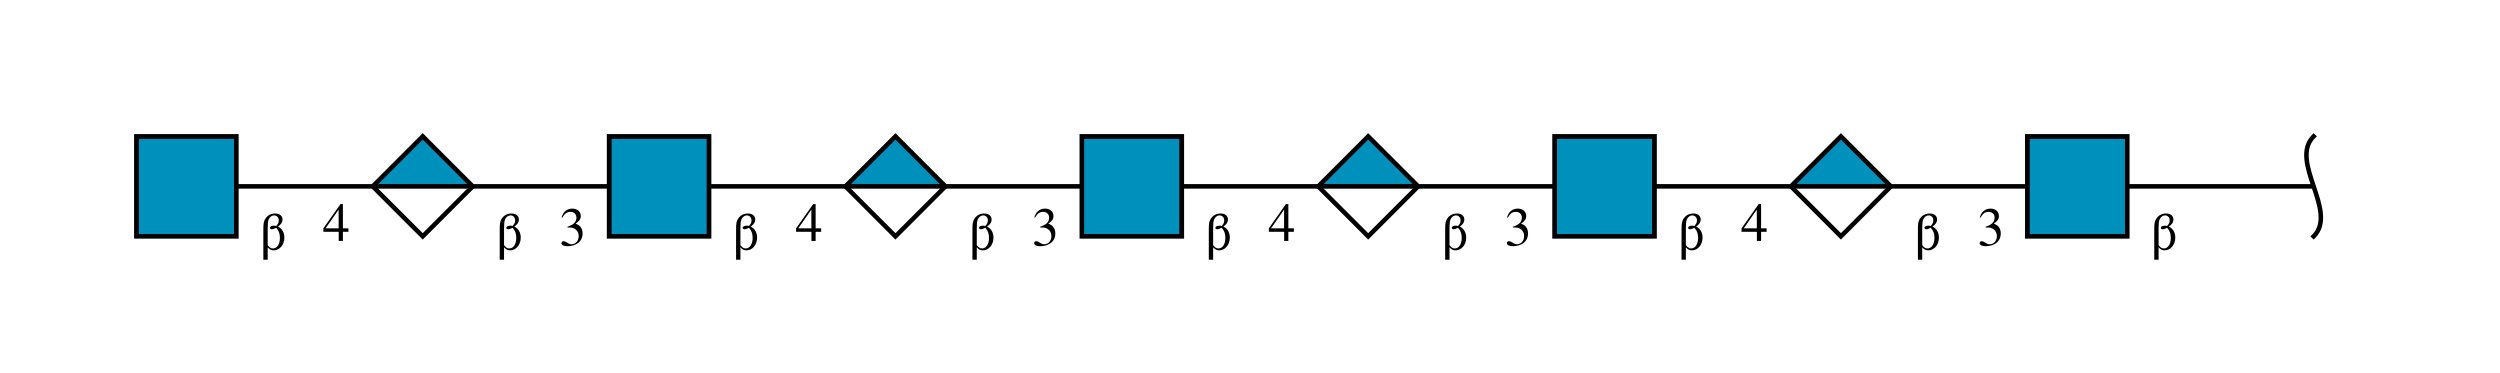 <?xml version="1.0"?>
<!DOCTYPE svg PUBLIC '-//W3C//DTD SVG 1.0//EN'
          'http://www.w3.org/TR/2001/REC-SVG-20010904/DTD/svg10.dtd'>
<svg xmlns:xlink="http://www.w3.org/1999/xlink" style="fill-opacity:1; color-rendering:auto; color-interpolation:auto; text-rendering:auto; stroke:black; stroke-linecap:square; stroke-miterlimit:10; shape-rendering:auto; stroke-opacity:1; fill:black; stroke-dasharray:none; font-weight:normal; stroke-width:1; font-family:'Dialog'; font-style:normal; stroke-linejoin:miter; font-size:12px; stroke-dashoffset:0; image-rendering:auto;" viewBox="0 0 550 82" xmlns="http://www.w3.org/2000/svg"
><!--Generated by the Batik Graphics2D SVG Generator--><defs id="genericDefs"
  /><g
  ><defs id="defs1"
    ><clipPath clipPathUnits="userSpaceOnUse" id="clipPath1"
      ><path d="M446 30 L468 30 L468 52 L446 52 L446 30 Z"
      /></clipPath
      ><clipPath clipPathUnits="userSpaceOnUse" id="clipPath2"
      ><path style="fill-rule:evenodd;" d="M405 30 L416 41 L405 52 L394 41 Z"
      /></clipPath
      ><clipPath clipPathUnits="userSpaceOnUse" id="clipPath3"
      ><path d="M342 30 L364 30 L364 52 L342 52 L342 30 Z"
      /></clipPath
      ><clipPath clipPathUnits="userSpaceOnUse" id="clipPath4"
      ><path style="fill-rule:evenodd;" d="M301 30 L312 41 L301 52 L290 41 Z"
      /></clipPath
      ><clipPath clipPathUnits="userSpaceOnUse" id="clipPath5"
      ><path d="M238 30 L260 30 L260 52 L238 52 L238 30 Z"
      /></clipPath
      ><clipPath clipPathUnits="userSpaceOnUse" id="clipPath6"
      ><path style="fill-rule:evenodd;" d="M197 30 L208 41 L197 52 L186 41 Z"
      /></clipPath
      ><clipPath clipPathUnits="userSpaceOnUse" id="clipPath7"
      ><path d="M134 30 L156 30 L156 52 L134 52 L134 30 Z"
      /></clipPath
      ><clipPath clipPathUnits="userSpaceOnUse" id="clipPath8"
      ><path style="fill-rule:evenodd;" d="M93 30 L104 41 L93 52 L82 41 Z"
      /></clipPath
      ><clipPath clipPathUnits="userSpaceOnUse" id="clipPath9"
      ><path d="M30 30 L52 30 L52 52 L30 52 L30 30 Z"
      /></clipPath
    ></defs
    ><g style="fill:white; text-rendering:optimizeSpeed; stroke:white;"
    ><rect x="0" width="550" height="82" y="0" style="stroke:none;"
      /><polygon style="fill:none; stroke:black;" points=" 509 41 457 41"
      /><path d="M509 30 C503.5 35.5 514.5 46.5 509 52" style="fill:none; stroke:black;"
      /><polygon style="fill:none; stroke:black;" points=" 457 41 405 41"
      /><rect x="446" y="30" width="22" style="clip-path:url(#clipPath1); stroke:none;" height="22"
      /><rect x="446" y="30" width="22" style="clip-path:url(#clipPath1); fill:rgb(0,144,188); stroke:none;" height="22"
      /><rect x="446" y="30" width="22" style="clip-path:url(#clipPath1); fill:none; stroke:black;" height="22"
      /><rect x="446" y="30" width="22" style="fill:none; stroke:black;" height="22"
      /><polygon style="fill:none; stroke:black;" points=" 405 41 353 41"
      /><polygon style="clip-path:url(#clipPath2); stroke:none;" points=" 405 30 416 41 405 52 394 41"
      /><rect x="394" y="30" width="22" style="clip-path:url(#clipPath2); fill:rgb(0,144,188); stroke:none;" height="11"
      /><rect x="394" y="30" width="22" style="clip-path:url(#clipPath2); fill:none; stroke:black;" height="11"
      /><polygon style="fill:none; stroke:black;" points=" 405 30 416 41 405 52 394 41"
      /><polygon style="fill:none; stroke:black;" points=" 353 41 301 41"
      /><rect x="342" y="30" width="22" style="clip-path:url(#clipPath3); stroke:none;" height="22"
      /><rect x="342" y="30" width="22" style="clip-path:url(#clipPath3); fill:rgb(0,144,188); stroke:none;" height="22"
      /><rect x="342" y="30" width="22" style="clip-path:url(#clipPath3); fill:none; stroke:black;" height="22"
      /><rect x="342" y="30" width="22" style="fill:none; stroke:black;" height="22"
      /><polygon style="fill:none; stroke:black;" points=" 301 41 249 41"
      /><polygon style="clip-path:url(#clipPath4); stroke:none;" points=" 301 30 312 41 301 52 290 41"
      /><rect x="290" y="30" width="22" style="clip-path:url(#clipPath4); fill:rgb(0,144,188); stroke:none;" height="11"
      /><rect x="290" y="30" width="22" style="clip-path:url(#clipPath4); fill:none; stroke:black;" height="11"
      /><polygon style="fill:none; stroke:black;" points=" 301 30 312 41 301 52 290 41"
      /><polygon style="fill:none; stroke:black;" points=" 249 41 197 41"
      /><rect x="238" y="30" width="22" style="clip-path:url(#clipPath5); stroke:none;" height="22"
      /><rect x="238" y="30" width="22" style="clip-path:url(#clipPath5); fill:rgb(0,144,188); stroke:none;" height="22"
      /><rect x="238" y="30" width="22" style="clip-path:url(#clipPath5); fill:none; stroke:black;" height="22"
      /><rect x="238" y="30" width="22" style="fill:none; stroke:black;" height="22"
      /><polygon style="fill:none; stroke:black;" points=" 197 41 145 41"
      /><polygon style="clip-path:url(#clipPath6); stroke:none;" points=" 197 30 208 41 197 52 186 41"
      /><rect x="186" y="30" width="22" style="clip-path:url(#clipPath6); fill:rgb(0,144,188); stroke:none;" height="11"
      /><rect x="186" y="30" width="22" style="clip-path:url(#clipPath6); fill:none; stroke:black;" height="11"
      /><polygon style="fill:none; stroke:black;" points=" 197 30 208 41 197 52 186 41"
      /><polygon style="fill:none; stroke:black;" points=" 145 41 93 41"
      /><rect x="134" y="30" width="22" style="clip-path:url(#clipPath7); stroke:none;" height="22"
      /><rect x="134" y="30" width="22" style="clip-path:url(#clipPath7); fill:rgb(0,144,188); stroke:none;" height="22"
      /><rect x="134" y="30" width="22" style="clip-path:url(#clipPath7); fill:none; stroke:black;" height="22"
      /><rect x="134" y="30" width="22" style="fill:none; stroke:black;" height="22"
      /><polygon style="fill:none; stroke:black;" points=" 93 41 41 41"
      /><polygon style="clip-path:url(#clipPath8); stroke:none;" points=" 93 30 104 41 93 52 82 41"
      /><rect x="82" y="30" width="22" style="clip-path:url(#clipPath8); fill:rgb(0,144,188); stroke:none;" height="11"
      /><rect x="82" y="30" width="22" style="clip-path:url(#clipPath8); fill:none; stroke:black;" height="11"
      /><polygon style="fill:none; stroke:black;" points=" 93 30 104 41 93 52 82 41"
      /><rect x="30" y="30" width="22" style="clip-path:url(#clipPath9); stroke:none;" height="22"
      /><rect x="30" y="30" width="22" style="clip-path:url(#clipPath9); fill:rgb(0,144,188); stroke:none;" height="22"
      /><rect x="30" y="30" width="22" style="clip-path:url(#clipPath9); fill:none; stroke:black;" height="22"
      /><rect x="30" y="30" width="22" style="fill:none; stroke:black;" height="22"
      /><rect x="71" y="44" width="6" style="stroke:none;" height="9"
    /></g
    ><g style="font-family:'Serif'; text-rendering:optimizeSpeed; "
    ><path style="stroke:none;" d="M76.656 50.234 L75.438 50.234 L75.438 44.891 L74.906 44.891 L71.141 50.234 L71.141 51 L74.516 51 L74.516 53 L75.438 53 L75.438 51 L76.656 51 L76.656 50.234 ZM74.5 50.234 L71.625 50.234 L74.5 46.109 L74.5 50.234 Z"
      /><rect x="57" y="43" width="6" style="fill:white; stroke:none;" height="12"
      /><path style="stroke:none;" d="M58.891 54.406 C59.359 54.922 59.703 55.078 60.234 55.078 C61.531 55.078 62.562 53.844 62.562 52.281 C62.562 51.156 62.062 50.297 61.156 49.844 C61.859 49.359 62.156 48.875 62.156 48.297 C62.156 47.5 61.516 46.969 60.547 46.969 C59.641 46.969 58.906 47.344 58.422 48.047 C58.047 48.609 57.938 49.094 57.938 50.375 L57.938 57.141 L58.891 57.141 L58.891 54.406 ZM58.891 50.156 C58.891 49.219 58.953 48.656 59.109 48.281 C59.359 47.719 59.797 47.391 60.297 47.391 C60.906 47.391 61.328 47.844 61.328 48.469 C61.328 48.938 61.219 49.203 60.766 49.719 C60.562 49.672 60.438 49.641 60.281 49.641 C59.766 49.641 59.391 49.844 59.391 50.125 C59.391 50.297 59.562 50.438 59.781 50.438 C60.047 50.438 60.328 50.344 60.766 50.109 C61.359 50.766 61.578 51.406 61.578 52.375 C61.578 53.703 60.953 54.656 60.062 54.656 C59.609 54.656 59.328 54.484 58.891 53.938 L58.891 50.156 Z"
      /><rect x="123" y="44" width="6" style="fill:white; stroke:none;" height="10"
      /><path style="stroke:none;" d="M124.844 50.047 C125.547 50.047 125.812 50.062 126.094 50.172 C126.859 50.453 127.312 51.125 127.312 51.953 C127.312 52.969 126.641 53.734 125.75 53.734 C125.406 53.734 125.172 53.656 124.734 53.359 C124.375 53.141 124.172 53.062 123.969 53.062 C123.703 53.062 123.516 53.234 123.516 53.484 C123.516 53.906 124.031 54.172 124.875 54.172 C125.781 54.172 126.734 53.859 127.312 53.359 C127.875 52.875 128.172 52.172 128.172 51.375 C128.172 50.75 127.984 50.203 127.641 49.828 C127.391 49.562 127.156 49.422 126.641 49.188 C127.469 48.625 127.766 48.188 127.766 47.531 C127.766 46.547 127.016 45.891 125.891 45.891 C125.297 45.891 124.766 46.094 124.328 46.469 C123.969 46.812 123.797 47.109 123.547 47.828 L123.719 47.875 C124.203 46.984 124.734 46.609 125.5 46.609 C126.281 46.609 126.812 47.125 126.812 47.891 C126.812 48.328 126.641 48.75 126.344 49.062 C125.969 49.422 125.641 49.594 124.828 49.891 L124.844 50.047 Z"
      /><rect x="109" y="43" width="6" style="fill:white; stroke:none;" height="12"
      /><path style="stroke:none;" d="M110.891 54.406 C111.359 54.922 111.703 55.078 112.234 55.078 C113.531 55.078 114.562 53.844 114.562 52.281 C114.562 51.156 114.062 50.297 113.156 49.844 C113.859 49.359 114.156 48.875 114.156 48.297 C114.156 47.5 113.516 46.969 112.547 46.969 C111.641 46.969 110.906 47.344 110.422 48.047 C110.047 48.609 109.938 49.094 109.938 50.375 L109.938 57.141 L110.891 57.141 L110.891 54.406 ZM110.891 50.156 C110.891 49.219 110.953 48.656 111.109 48.281 C111.359 47.719 111.797 47.391 112.297 47.391 C112.906 47.391 113.328 47.844 113.328 48.469 C113.328 48.938 113.219 49.203 112.766 49.719 C112.562 49.672 112.438 49.641 112.281 49.641 C111.766 49.641 111.391 49.844 111.391 50.125 C111.391 50.297 111.562 50.438 111.781 50.438 C112.047 50.438 112.328 50.344 112.766 50.109 C113.359 50.766 113.578 51.406 113.578 52.375 C113.578 53.703 112.953 54.656 112.062 54.656 C111.609 54.656 111.328 54.484 110.891 53.938 L110.891 50.156 Z"
      /><rect x="175" y="44" width="6" style="fill:white; stroke:none;" height="9"
      /><path style="stroke:none;" d="M180.656 50.234 L179.438 50.234 L179.438 44.891 L178.906 44.891 L175.141 50.234 L175.141 51 L178.516 51 L178.516 53 L179.438 53 L179.438 51 L180.656 51 L180.656 50.234 ZM178.5 50.234 L175.625 50.234 L178.5 46.109 L178.5 50.234 Z"
      /><rect x="161" y="43" width="6" style="fill:white; stroke:none;" height="12"
      /><path style="stroke:none;" d="M162.891 54.406 C163.359 54.922 163.703 55.078 164.234 55.078 C165.531 55.078 166.562 53.844 166.562 52.281 C166.562 51.156 166.062 50.297 165.156 49.844 C165.859 49.359 166.156 48.875 166.156 48.297 C166.156 47.5 165.516 46.969 164.547 46.969 C163.641 46.969 162.906 47.344 162.422 48.047 C162.047 48.609 161.938 49.094 161.938 50.375 L161.938 57.141 L162.891 57.141 L162.891 54.406 ZM162.891 50.156 C162.891 49.219 162.953 48.656 163.109 48.281 C163.359 47.719 163.797 47.391 164.297 47.391 C164.906 47.391 165.328 47.844 165.328 48.469 C165.328 48.938 165.219 49.203 164.766 49.719 C164.562 49.672 164.438 49.641 164.281 49.641 C163.766 49.641 163.391 49.844 163.391 50.125 C163.391 50.297 163.562 50.438 163.781 50.438 C164.047 50.438 164.328 50.344 164.766 50.109 C165.359 50.766 165.578 51.406 165.578 52.375 C165.578 53.703 164.953 54.656 164.062 54.656 C163.609 54.656 163.328 54.484 162.891 53.938 L162.891 50.156 Z"
      /><rect x="227" y="44" width="6" style="fill:white; stroke:none;" height="10"
      /><path style="stroke:none;" d="M228.844 50.047 C229.547 50.047 229.812 50.062 230.094 50.172 C230.859 50.453 231.312 51.125 231.312 51.953 C231.312 52.969 230.641 53.734 229.75 53.734 C229.406 53.734 229.172 53.656 228.734 53.359 C228.375 53.141 228.172 53.062 227.969 53.062 C227.703 53.062 227.516 53.234 227.516 53.484 C227.516 53.906 228.031 54.172 228.875 54.172 C229.781 54.172 230.734 53.859 231.312 53.359 C231.875 52.875 232.172 52.172 232.172 51.375 C232.172 50.75 231.984 50.203 231.641 49.828 C231.391 49.562 231.156 49.422 230.641 49.188 C231.469 48.625 231.766 48.188 231.766 47.531 C231.766 46.547 231.016 45.891 229.891 45.891 C229.297 45.891 228.766 46.094 228.328 46.469 C227.969 46.812 227.797 47.109 227.547 47.828 L227.719 47.875 C228.203 46.984 228.734 46.609 229.5 46.609 C230.281 46.609 230.812 47.125 230.812 47.891 C230.812 48.328 230.641 48.75 230.344 49.062 C229.969 49.422 229.641 49.594 228.828 49.891 L228.844 50.047 Z"
      /><rect x="213" y="43" width="6" style="fill:white; stroke:none;" height="12"
      /><path style="stroke:none;" d="M214.891 54.406 C215.359 54.922 215.703 55.078 216.234 55.078 C217.531 55.078 218.562 53.844 218.562 52.281 C218.562 51.156 218.062 50.297 217.156 49.844 C217.859 49.359 218.156 48.875 218.156 48.297 C218.156 47.5 217.516 46.969 216.547 46.969 C215.641 46.969 214.906 47.344 214.422 48.047 C214.047 48.609 213.938 49.094 213.938 50.375 L213.938 57.141 L214.891 57.141 L214.891 54.406 ZM214.891 50.156 C214.891 49.219 214.953 48.656 215.109 48.281 C215.359 47.719 215.797 47.391 216.297 47.391 C216.906 47.391 217.328 47.844 217.328 48.469 C217.328 48.938 217.219 49.203 216.766 49.719 C216.562 49.672 216.438 49.641 216.281 49.641 C215.766 49.641 215.391 49.844 215.391 50.125 C215.391 50.297 215.562 50.438 215.781 50.438 C216.047 50.438 216.328 50.344 216.766 50.109 C217.359 50.766 217.578 51.406 217.578 52.375 C217.578 53.703 216.953 54.656 216.062 54.656 C215.609 54.656 215.328 54.484 214.891 53.938 L214.891 50.156 Z"
      /><rect x="279" y="44" width="6" style="fill:white; stroke:none;" height="9"
      /><path style="stroke:none;" d="M284.656 50.234 L283.438 50.234 L283.438 44.891 L282.906 44.891 L279.141 50.234 L279.141 51 L282.516 51 L282.516 53 L283.438 53 L283.438 51 L284.656 51 L284.656 50.234 ZM282.5 50.234 L279.625 50.234 L282.5 46.109 L282.5 50.234 Z"
      /><rect x="265" y="43" width="6" style="fill:white; stroke:none;" height="12"
      /><path style="stroke:none;" d="M266.891 54.406 C267.359 54.922 267.703 55.078 268.234 55.078 C269.531 55.078 270.562 53.844 270.562 52.281 C270.562 51.156 270.062 50.297 269.156 49.844 C269.859 49.359 270.156 48.875 270.156 48.297 C270.156 47.5 269.516 46.969 268.547 46.969 C267.641 46.969 266.906 47.344 266.422 48.047 C266.047 48.609 265.938 49.094 265.938 50.375 L265.938 57.141 L266.891 57.141 L266.891 54.406 ZM266.891 50.156 C266.891 49.219 266.953 48.656 267.109 48.281 C267.359 47.719 267.797 47.391 268.297 47.391 C268.906 47.391 269.328 47.844 269.328 48.469 C269.328 48.938 269.219 49.203 268.766 49.719 C268.562 49.672 268.438 49.641 268.281 49.641 C267.766 49.641 267.391 49.844 267.391 50.125 C267.391 50.297 267.562 50.438 267.781 50.438 C268.047 50.438 268.328 50.344 268.766 50.109 C269.359 50.766 269.578 51.406 269.578 52.375 C269.578 53.703 268.953 54.656 268.062 54.656 C267.609 54.656 267.328 54.484 266.891 53.938 L266.891 50.156 Z"
      /><rect x="331" y="44" width="6" style="fill:white; stroke:none;" height="10"
      /><path style="stroke:none;" d="M332.844 50.047 C333.547 50.047 333.812 50.062 334.094 50.172 C334.859 50.453 335.312 51.125 335.312 51.953 C335.312 52.969 334.641 53.734 333.75 53.734 C333.406 53.734 333.172 53.656 332.734 53.359 C332.375 53.141 332.172 53.062 331.969 53.062 C331.703 53.062 331.516 53.234 331.516 53.484 C331.516 53.906 332.031 54.172 332.875 54.172 C333.781 54.172 334.734 53.859 335.312 53.359 C335.875 52.875 336.172 52.172 336.172 51.375 C336.172 50.75 335.984 50.203 335.641 49.828 C335.391 49.562 335.156 49.422 334.641 49.188 C335.469 48.625 335.766 48.188 335.766 47.531 C335.766 46.547 335.016 45.891 333.891 45.891 C333.297 45.891 332.766 46.094 332.328 46.469 C331.969 46.812 331.797 47.109 331.547 47.828 L331.719 47.875 C332.203 46.984 332.734 46.609 333.5 46.609 C334.281 46.609 334.812 47.125 334.812 47.891 C334.812 48.328 334.641 48.75 334.344 49.062 C333.969 49.422 333.641 49.594 332.828 49.891 L332.844 50.047 Z"
      /><rect x="317" y="43" width="6" style="fill:white; stroke:none;" height="12"
      /><path style="stroke:none;" d="M318.891 54.406 C319.359 54.922 319.703 55.078 320.234 55.078 C321.531 55.078 322.562 53.844 322.562 52.281 C322.562 51.156 322.062 50.297 321.156 49.844 C321.859 49.359 322.156 48.875 322.156 48.297 C322.156 47.5 321.516 46.969 320.547 46.969 C319.641 46.969 318.906 47.344 318.422 48.047 C318.047 48.609 317.938 49.094 317.938 50.375 L317.938 57.141 L318.891 57.141 L318.891 54.406 ZM318.891 50.156 C318.891 49.219 318.953 48.656 319.109 48.281 C319.359 47.719 319.797 47.391 320.297 47.391 C320.906 47.391 321.328 47.844 321.328 48.469 C321.328 48.938 321.219 49.203 320.766 49.719 C320.562 49.672 320.438 49.641 320.281 49.641 C319.766 49.641 319.391 49.844 319.391 50.125 C319.391 50.297 319.562 50.438 319.781 50.438 C320.047 50.438 320.328 50.344 320.766 50.109 C321.359 50.766 321.578 51.406 321.578 52.375 C321.578 53.703 320.953 54.656 320.062 54.656 C319.609 54.656 319.328 54.484 318.891 53.938 L318.891 50.156 Z"
      /><rect x="383" y="44" width="6" style="fill:white; stroke:none;" height="9"
      /><path style="stroke:none;" d="M388.656 50.234 L387.438 50.234 L387.438 44.891 L386.906 44.891 L383.141 50.234 L383.141 51 L386.516 51 L386.516 53 L387.438 53 L387.438 51 L388.656 51 L388.656 50.234 ZM386.5 50.234 L383.625 50.234 L386.5 46.109 L386.5 50.234 Z"
      /><rect x="369" y="43" width="6" style="fill:white; stroke:none;" height="12"
      /><path style="stroke:none;" d="M370.891 54.406 C371.359 54.922 371.703 55.078 372.234 55.078 C373.531 55.078 374.562 53.844 374.562 52.281 C374.562 51.156 374.062 50.297 373.156 49.844 C373.859 49.359 374.156 48.875 374.156 48.297 C374.156 47.5 373.516 46.969 372.547 46.969 C371.641 46.969 370.906 47.344 370.422 48.047 C370.047 48.609 369.938 49.094 369.938 50.375 L369.938 57.141 L370.891 57.141 L370.891 54.406 ZM370.891 50.156 C370.891 49.219 370.953 48.656 371.109 48.281 C371.359 47.719 371.797 47.391 372.297 47.391 C372.906 47.391 373.328 47.844 373.328 48.469 C373.328 48.938 373.219 49.203 372.766 49.719 C372.562 49.672 372.438 49.641 372.281 49.641 C371.766 49.641 371.391 49.844 371.391 50.125 C371.391 50.297 371.562 50.438 371.781 50.438 C372.047 50.438 372.328 50.344 372.766 50.109 C373.359 50.766 373.578 51.406 373.578 52.375 C373.578 53.703 372.953 54.656 372.062 54.656 C371.609 54.656 371.328 54.484 370.891 53.938 L370.891 50.156 Z"
      /><rect x="435" y="44" width="6" style="fill:white; stroke:none;" height="10"
      /><path style="stroke:none;" d="M436.844 50.047 C437.547 50.047 437.812 50.062 438.094 50.172 C438.859 50.453 439.312 51.125 439.312 51.953 C439.312 52.969 438.641 53.734 437.75 53.734 C437.406 53.734 437.172 53.656 436.734 53.359 C436.375 53.141 436.172 53.062 435.969 53.062 C435.703 53.062 435.516 53.234 435.516 53.484 C435.516 53.906 436.031 54.172 436.875 54.172 C437.781 54.172 438.734 53.859 439.312 53.359 C439.875 52.875 440.172 52.172 440.172 51.375 C440.172 50.75 439.984 50.203 439.641 49.828 C439.391 49.562 439.156 49.422 438.641 49.188 C439.469 48.625 439.766 48.188 439.766 47.531 C439.766 46.547 439.016 45.891 437.891 45.891 C437.297 45.891 436.766 46.094 436.328 46.469 C435.969 46.812 435.797 47.109 435.547 47.828 L435.719 47.875 C436.203 46.984 436.734 46.609 437.5 46.609 C438.281 46.609 438.812 47.125 438.812 47.891 C438.812 48.328 438.641 48.75 438.344 49.062 C437.969 49.422 437.641 49.594 436.828 49.891 L436.844 50.047 Z"
      /><rect x="421" y="43" width="6" style="fill:white; stroke:none;" height="12"
      /><path style="stroke:none;" d="M422.891 54.406 C423.359 54.922 423.703 55.078 424.234 55.078 C425.531 55.078 426.562 53.844 426.562 52.281 C426.562 51.156 426.062 50.297 425.156 49.844 C425.859 49.359 426.156 48.875 426.156 48.297 C426.156 47.5 425.516 46.969 424.547 46.969 C423.641 46.969 422.906 47.344 422.422 48.047 C422.047 48.609 421.938 49.094 421.938 50.375 L421.938 57.141 L422.891 57.141 L422.891 54.406 ZM422.891 50.156 C422.891 49.219 422.953 48.656 423.109 48.281 C423.359 47.719 423.797 47.391 424.297 47.391 C424.906 47.391 425.328 47.844 425.328 48.469 C425.328 48.938 425.219 49.203 424.766 49.719 C424.562 49.672 424.438 49.641 424.281 49.641 C423.766 49.641 423.391 49.844 423.391 50.125 C423.391 50.297 423.562 50.438 423.781 50.438 C424.047 50.438 424.328 50.344 424.766 50.109 C425.359 50.766 425.578 51.406 425.578 52.375 C425.578 53.703 424.953 54.656 424.062 54.656 C423.609 54.656 423.328 54.484 422.891 53.938 L422.891 50.156 Z"
      /><rect x="473" y="43" width="6" style="fill:white; stroke:none;" height="12"
      /><path style="stroke:none;" d="M474.891 54.406 C475.359 54.922 475.703 55.078 476.234 55.078 C477.531 55.078 478.562 53.844 478.562 52.281 C478.562 51.156 478.062 50.297 477.156 49.844 C477.859 49.359 478.156 48.875 478.156 48.297 C478.156 47.5 477.516 46.969 476.547 46.969 C475.641 46.969 474.906 47.344 474.422 48.047 C474.047 48.609 473.938 49.094 473.938 50.375 L473.938 57.141 L474.891 57.141 L474.891 54.406 ZM474.891 50.156 C474.891 49.219 474.953 48.656 475.109 48.281 C475.359 47.719 475.797 47.391 476.297 47.391 C476.906 47.391 477.328 47.844 477.328 48.469 C477.328 48.938 477.219 49.203 476.766 49.719 C476.562 49.672 476.438 49.641 476.281 49.641 C475.766 49.641 475.391 49.844 475.391 50.125 C475.391 50.297 475.562 50.438 475.781 50.438 C476.047 50.438 476.328 50.344 476.766 50.109 C477.359 50.766 477.578 51.406 477.578 52.375 C477.578 53.703 476.953 54.656 476.062 54.656 C475.609 54.656 475.328 54.484 474.891 53.938 L474.891 50.156 Z"
    /></g
  ></g
></svg
>
